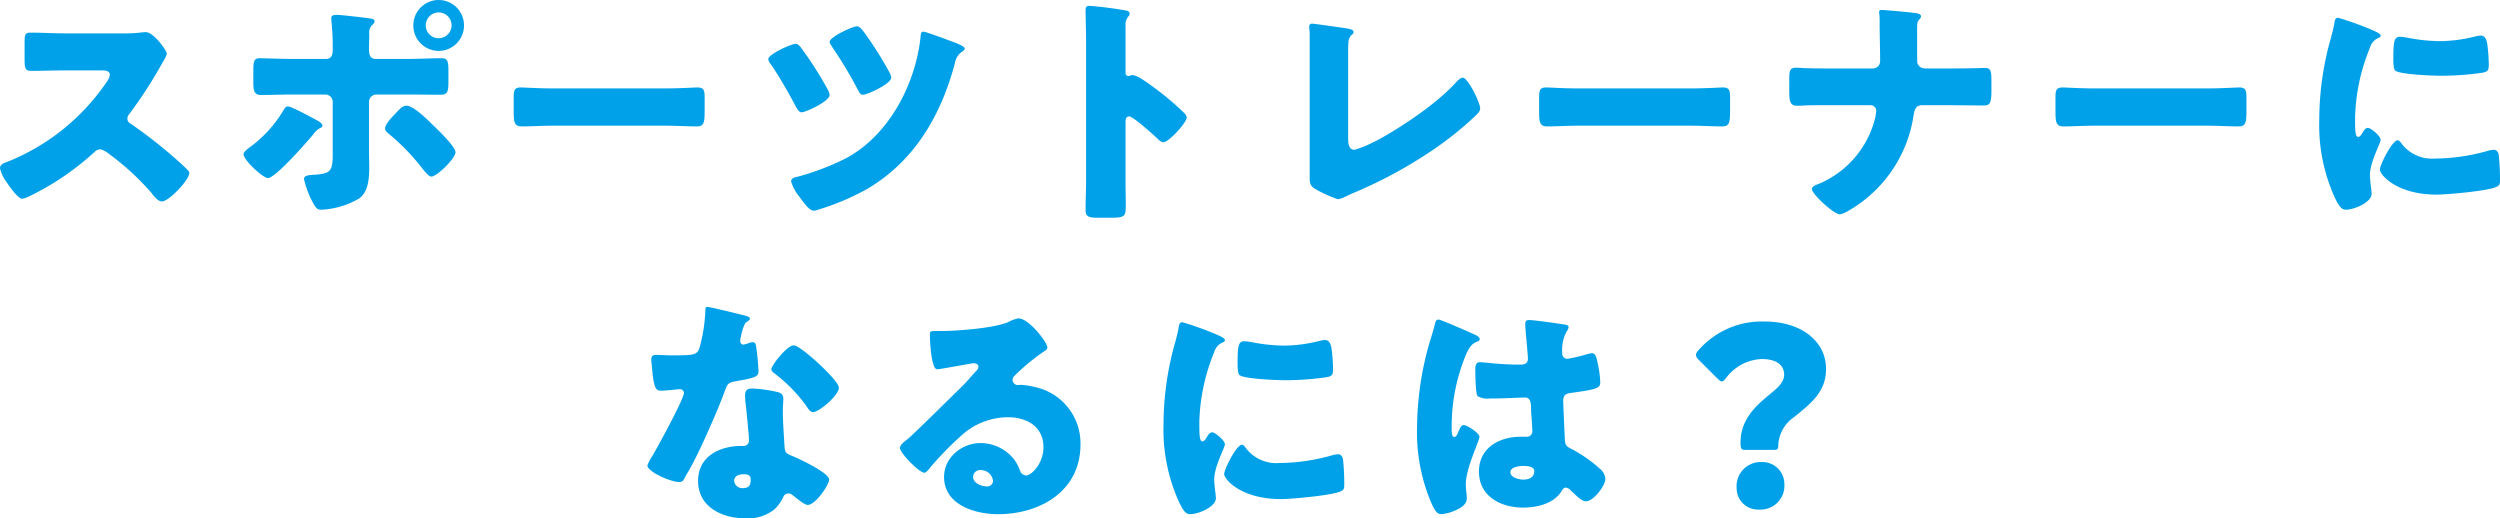 <svg height="85.12" viewBox="0 0 410.56 85.12" width="410.56" xmlns="http://www.w3.org/2000/svg"><path d="m-194.84-27.96c-1.84 0-3.68-.12-5.52-.12-.96 0-1.04.28-1.04 1.68v2.68c0 1.44.08 1.92 1.08 1.92 1.84 0 3.68-.08 5.48-.08h6.08c.68 0 1.36.08 1.36.76a2.758 2.758 0 0 1 -.56 1.2 35.763 35.763 0 0 1 -16.44 13.12c-.48.16-1.04.4-1.04 1a6.2 6.2 0 0 0 1 2.16c.44.64 1.92 2.84 2.64 2.84.8 0 4.68-2.28 5.56-2.84a45.752 45.752 0 0 0 6.28-4.8 1.4 1.4 0 0 1 1-.48 3.209 3.209 0 0 1 1.32.68 43.013 43.013 0 0 1 7.04 6.44.718.718 0 0 1 .2.28c.44.52.96 1.16 1.56 1.16 1.12 0 4.48-3.52 4.48-4.64a.57.57 0 0 0 -.24-.48c-.28-.36-1.68-1.6-2.08-1.96a82.731 82.731 0 0 0 -7.28-5.68.9.9 0 0 1 -.56-.84 1.093 1.093 0 0 1 .32-.76 74.209 74.209 0 0 0 5.56-8.64 4.687 4.687 0 0 0 .6-1.24c0-.56-2.2-3.56-3.44-3.56a8.421 8.421 0 0 0 -1 .08 21.242 21.242 0 0 1 -2.76.12zm37.48 4.2c-1.76 0-4.84-.12-5.36-.12-.92 0-1.12.32-1.12 2v1.96c0 1.36.16 2.08 1.24 2.08 1.76 0 3.48-.08 5.24-.08h5.32a1.212 1.212 0 0 1 1.24 1.2v8.48c0 2.96-.28 3.36-3.4 3.52-.44.04-1.32.08-1.32.68a15.249 15.249 0 0 0 1.36 3.68c.6 1.12.8 1.36 1.52 1.36a13.538 13.538 0 0 0 6.24-1.88c1.4-1.08 1.6-3.08 1.6-5.16 0-.84-.04-1.68-.04-2.48v-8.2a1.212 1.212 0 0 1 1.24-1.2h5c1.84 0 3.68.04 5.52.04 1.12 0 1.28-.52 1.28-2v-2.04c0-1.48-.16-1.96-1.12-1.96-1.52 0-3.84.12-5.68.12h-5.16c-.96 0-1.08-.88-1.08-1.52v-.36c0-.64.04-1.24.04-1.84v-.52a1.608 1.608 0 0 1 .48-1.32c.16-.16.4-.36.4-.64 0-.32-.44-.4-.68-.44-.72-.12-4.88-.6-5.48-.6-.56 0-.96.08-.96.56 0 .2.04.4.04.56a37.607 37.607 0 0 1 .2 4.24v.36c0 .64-.08 1.52-1.12 1.52zm-.8 7.8c-.4 0-.6.4-.76.68a20.39 20.39 0 0 1 -5.52 6.04c-.32.24-1 .72-1 1.12 0 1 3.2 3.92 4 3.92 1.24 0 6.44-5.96 7.44-7.16a3.12 3.12 0 0 1 1.12-1.04c.16-.08.4-.2.4-.4 0-.24-.32-.56-.76-.8-1.48-.8-4.36-2.36-4.92-2.36zm19.48-.12c-.64 0-1.12.52-2 1.48-.48.48-1.52 1.6-1.52 2.28 0 .36.36.64.64.88a36.173 36.173 0 0 1 5.08 5.16c.84 1.08 1.44 1.84 1.88 1.84.88 0 3.96-2.96 3.96-4 0-.92-2.92-3.72-3.68-4.44-.84-.84-3.2-3.2-4.36-3.2zm5.28-17.36a4.157 4.157 0 0 0 -4.16 4.16 4.166 4.166 0 0 0 4.16 4.2 4.166 4.166 0 0 0 4.16-4.2 4.157 4.157 0 0 0 -4.16-4.16zm0 2.04a2.134 2.134 0 0 1 2.12 2.12 2.134 2.134 0 0 1 -2.12 2.12 2.108 2.108 0 0 1 -2.12-2.12 2.134 2.134 0 0 1 2.12-2.12zm18.8 12.48c-2.52 0-4.76-.16-5.32-.16-1.04 0-1.16.48-1.16 1.68v1.84c0 2.12 0 2.88 1.36 2.88 1.48 0 3.36-.12 5.12-.12h18.4c1.76 0 3.6.12 5.16.12 1.28 0 1.32-.68 1.32-2.88v-1.92c0-1.16-.16-1.6-1.2-1.6-.36 0-2.92.16-5.28.16zm39.84-7.32c-.76 0-4.52 1.72-4.52 2.52a2.256 2.256 0 0 0 .52.96c1.64 2.4 3.48 5.8 3.92 6.64.36.68.64 1.12 1.04 1.12.68 0 4.6-1.8 4.6-2.84a2.513 2.513 0 0 0 -.36-1 61.183 61.183 0 0 0 -4.44-6.92c-.2-.2-.44-.48-.76-.48zm10.08-2.88c-.76 0-4.52 1.76-4.52 2.56 0 .24.36.68.48.92a69.57 69.57 0 0 1 4 6.64c.4.76.56 1.12 1 1.12.72 0 4.64-1.8 4.64-2.8a2.213 2.213 0 0 0 -.32-.92 58.684 58.684 0 0 0 -4.32-6.8c-.24-.28-.6-.72-.96-.72zm10.88.88c-.36 0-.4.28-.44.64-.76 7.96-5.36 16.76-12.76 20.4a42.541 42.541 0 0 1 -7.52 2.8c-.44.08-1 .24-1 .76a7.16 7.16 0 0 0 1.4 2.56c.72 1 1.6 2.24 2.32 2.24a2.869 2.869 0 0 0 .84-.2 40.39 40.39 0 0 0 8.12-3.48c7.4-4.44 11.84-11.64 14.2-20.48a2.879 2.879 0 0 1 1.04-1.84c.28-.2.6-.4.6-.6 0-.44-1.6-1-2.04-1.16-.64-.24-4.36-1.64-4.76-1.64zm33.2 14.88c0-.4.04-.96.6-.96.64 0 3.92 2.96 4.6 3.6.24.24.64.64 1 .64.92 0 3.84-3.24 3.84-4.04a1.03 1.03 0 0 0 -.28-.64 47.345 47.345 0 0 0 -3.68-3.24c-.52-.4-2.16-1.68-3.44-2.48a4.126 4.126 0 0 0 -1.48-.64c-.2 0-.44.16-.68.16-.44 0-.48-.36-.48-.56v-7.76a2.083 2.083 0 0 1 .44-1.44.7.7 0 0 0 .24-.48c0-.24-.2-.4-.44-.48a59.4 59.4 0 0 0 -6.16-.8c-.56 0-.64.24-.64.76 0 1.24.08 3.32.08 4.96v23.08c0 1.6-.08 3.16-.08 4.76 0 1.04.48 1.24 2.08 1.24h1.8c2.6 0 2.72-.16 2.72-2.08 0-1.36-.04-2.68-.04-4zm36.56-11.56c0-1.88.04-2.32.68-2.88a.42.42 0 0 0 .2-.36c0-.4-.4-.52-1.8-.72-.84-.12-4.72-.68-5.04-.68a.462.462 0 0 0 -.44.52c0 .28.08.72.08 1.04v23.56c0 .96 0 1.48.92 2.04a21.485 21.485 0 0 0 3.72 1.68 3.814 3.814 0 0 0 1.08-.36l1.2-.56a75.094 75.094 0 0 0 13.76-7.48 55.279 55.279 0 0 0 6.56-5.32c.32-.32.76-.72.76-1.16 0-1.04-2.04-5.08-2.84-5.08-.4 0-.8.44-1.12.76-4.24 4.68-12.36 9.32-13.68 9.88a16.493 16.493 0 0 1 -3 1.2c-.92 0-1.04-.96-1.04-1.92zm37.84 6c-2.52 0-4.76-.16-5.32-.16-1.04 0-1.16.48-1.16 1.68v1.84c0 2.12 0 2.88 1.36 2.88 1.48 0 3.36-.12 5.12-.12h18.4c1.76 0 3.6.12 5.16.12 1.28 0 1.32-.68 1.32-2.88v-1.92c0-1.16-.16-1.6-1.2-1.6-.36 0-2.92.16-5.28.16zm41.08-3.28c-1.2 0-2.36 0-3.56-.04-.6 0-1.24-.08-1.84-.08-1.04 0-1.08.6-1.08 2.08v1.6c0 1.72.08 2.56 1.24 2.56.36 0 .88 0 1.24-.04.68-.04 1.32-.04 2-.04h8.88a.915.915 0 0 1 .92.96 10.051 10.051 0 0 1 -.16 1.08 15.857 15.857 0 0 1 -9.28 10.88c-.44.16-1.12.4-1.12.84 0 .84 3.6 4.16 4.6 4.16a3.621 3.621 0 0 0 .92-.32 21.76 21.76 0 0 0 11.16-15.84c.16-1.04.4-1.76 1.36-1.76h4.64c1.84 0 3.68.04 5.52.04.96 0 1.28-.28 1.28-2.32v-1.76c0-1.8-.2-2.08-1.12-2.08-.52 0-1.08.04-1.6.04-1.36.04-2.72.04-4.08.04h-4.16a1.286 1.286 0 0 1 -1.2-.88c-.04-.16-.04-1.4-.04-2.72v-3c0-.88.04-1.12.4-1.48a.79.79 0 0 0 .24-.48c0-.44-.8-.52-1.12-.56-.88-.12-4.72-.48-5.36-.48-.24 0-.4.08-.4.32 0 .28.08.56.08 1.28v.44c0 2.08.08 4.2.08 6.32a1.188 1.188 0 0 1 -1.2 1.24zm43.72 3.28c-2.52 0-4.76-.16-5.32-.16-1.04 0-1.16.48-1.16 1.68v1.84c0 2.12 0 2.88 1.36 2.88 1.48 0 3.36-.12 5.12-.12h18.4c1.76 0 3.6.12 5.16.12 1.28 0 1.32-.68 1.32-2.88v-1.92c0-1.16-.16-1.6-1.2-1.6-.36 0-2.92.16-5.28.16zm36.84 5.12a28.83 28.83 0 0 0 2.56 12.84c.72 1.44 1.08 1.96 1.84 1.96 1.24 0 4.2-1.16 4.2-2.64a11.4 11.4 0 0 0 -.12-1.16c-.08-.6-.16-1.6-.16-1.88 0-2.16 1.76-5.24 1.76-5.8 0-.6-1.6-1.96-2.08-1.96-.44 0-.68.44-.92.84-.2.32-.4.64-.68.64-.52 0-.52-1.08-.52-3.28a32.212 32.212 0 0 1 2.44-11.36 2.422 2.422 0 0 1 1.48-1.64c.16-.08.28-.16.28-.32 0-.2-.24-.44-1.04-.8a51.678 51.678 0 0 0 -5.92-2.16c-.52 0-.56.36-.68 1.12-.12.64-.32 1.4-.52 2.16a49.16 49.16 0 0 0 -1.92 13.44zm12.16-9.96c0 .44 0 1.64.32 1.92.76.64 6.28.84 7.48.84a47.46 47.46 0 0 0 6.72-.48c1.04-.16 1.16-.44 1.16-1.4a30.148 30.148 0 0 0 -.24-3.28c-.08-.6-.32-1.44-1.08-1.44a3.517 3.517 0 0 0 -.8.12 24.548 24.548 0 0 1 -5.92.8 29.205 29.205 0 0 1 -5.28-.56 8.106 8.106 0 0 0 -1.24-.16c-.96 0-1.12.68-1.12 3.64zm.72 13.36c-.92 0-2.92 4.04-2.92 4.8 0 .92 2.84 4.12 9.28 4.12 1.8 0 8.48-.6 9.88-1.28.52-.24.56-.52.56-1.04a39.426 39.426 0 0 0 -.2-4.16c-.04-.36-.28-.88-.8-.88a4.015 4.015 0 0 0 -.96.16 32.447 32.447 0 0 1 -8.76 1.28 6.249 6.249 0 0 1 -5.6-2.68c-.12-.12-.28-.32-.48-.32zm-277.64 27.36c-.28 0-.28.32-.28.64a26.676 26.676 0 0 1 -1 6.2c-.4 1.04-.92 1.12-4.56 1.12-.88 0-1.84-.08-2.52-.08-.48 0-.8.16-.8.72 0 .36.08 1.08.12 1.4.28 3.4.64 3.76 1.48 3.76.48 0 1.32-.08 1.76-.12.28-.04 1.08-.12 1.32-.12a.632.632 0 0 1 .68.6c0 1-4.36 8.96-5.16 10.32a6.941 6.941 0 0 0 -.84 1.6c0 1.04 3.84 2.72 5.2 2.72.52 0 .68-.2.88-.6.24-.48.64-1.12.96-1.68 1.24-2.28 2.32-4.68 3.36-7.04.8-1.8 1.56-3.6 2.24-5.44.48-1.28.52-1.56 1.92-1.8 3.12-.56 3.68-.72 3.68-1.64a38.7 38.7 0 0 0 -.4-4.16c-.08-.4-.2-.6-.56-.6a2.1 2.1 0 0 0 -.68.16 4.163 4.163 0 0 1 -.88.24.561.561 0 0 1 -.48-.56c0-.16.04-.32.04-.44a1.8 1.8 0 0 1 .08-.32 7.713 7.713 0 0 1 .72-2.24c.48-.32.76-.52.76-.72 0-.24-.44-.4-.92-.52-.8-.2-5.6-1.4-6.12-1.4zm14.24 6.32c-1.12 0-3.68 3.28-3.68 3.92 0 .32.4.6.72.84a25.447 25.447 0 0 1 5 5.16c.28.44.64 1.04 1.12 1.04 1 0 4.24-2.76 4.24-4 0-.84-2.52-3.24-3.44-4.08-.64-.6-3.2-2.88-3.96-2.88zm-6.8 7.08c-.88 0-1.2.32-1.2 1.16a14.9 14.9 0 0 0 .16 1.88c.12 1.2.48 4.76.48 5.44a.883.883 0 0 1 -.96.96h-.32c-3.56 0-7.08 1.72-7.08 5.72 0 4.32 3.96 6.16 7.76 6.16a6.958 6.958 0 0 0 4.84-1.52 7.063 7.063 0 0 0 1.36-1.88.887.887 0 0 1 .88-.68.908.908 0 0 1 .64.24c.28.2.52.4.76.6.88.68 1.44 1.04 1.76 1.04 1.28 0 3.52-3.28 3.52-4.16 0-1.12-5.04-3.48-6.16-3.92-.92-.36-1.12-.6-1.16-1.56-.12-1.96-.28-3.92-.28-5.92 0-.72.08-1.44.08-1.84 0-.72-.36-1-1.04-1.16a23.369 23.369 0 0 0 -4.04-.56zm-1.48 14.08c1.16 0 1.2.44 1.2.96 0 .84-.32 1.32-1.24 1.32a1.35 1.35 0 0 1 -1.48-1.2c0-.8.84-1.08 1.52-1.08zm45.16-25.6a6.2 6.2 0 0 0 -1.72.64c-2.28.96-8 1.4-10.6 1.44h-.92c-1.16 0-1.28 0-1.28.6v.4c0 .76.24 5.28 1.16 5.28a1.947 1.947 0 0 0 .48-.04c1.04-.16 5.4-.96 5.52-.96.16 0 .8.08.8.56 0 .4-.28.64-.56.92-.68.76-1.28 1.48-2.04 2.24-1.4 1.36-8.04 7.96-9.04 8.76-.84.64-1.24 1-1.24 1.48 0 .76 3.12 4.04 4.04 4.04.16 0 .48-.28 1.04-1a53.152 53.152 0 0 1 4.92-5.04 11.424 11.424 0 0 1 7.72-3.08c3.08 0 5.84 1.52 5.84 4.92 0 2.64-1.92 4.64-2.88 4.64a1.116 1.116 0 0 1 -.96-.76 6.956 6.956 0 0 0 -1.08-2 7.053 7.053 0 0 0 -5.4-2.56c-3.08 0-6 2.36-6 5.56 0 4.6 5.08 6.12 8.84 6.12 6.96 0 13.56-3.8 13.56-11.44a9.432 9.432 0 0 0 -7-9.32 13.254 13.254 0 0 0 -2.8-.48c-.16 0-.32.04-.44.04a.89.89 0 0 1 -.92-.84 1.046 1.046 0 0 1 .36-.72 33.881 33.881 0 0 1 4.92-4.04c.2-.12.44-.32.44-.56 0-.88-3.04-4.8-4.76-4.8zm-4.16 26.72a.943.943 0 0 1 -1 .88c-.92 0-2.28-.52-2.28-1.6a1.151 1.151 0 0 1 1.28-1.08 1.992 1.992 0 0 1 2 1.8zm28-9.36a28.83 28.83 0 0 0 2.56 12.84c.72 1.44 1.08 1.96 1.84 1.96 1.24 0 4.2-1.16 4.2-2.64a11.4 11.4 0 0 0 -.12-1.16c-.08-.6-.16-1.6-.16-1.88 0-2.16 1.76-5.24 1.76-5.8 0-.6-1.6-1.96-2.08-1.96-.44 0-.68.44-.92.84-.2.32-.4.64-.68.64-.52 0-.52-1.08-.52-3.28a32.212 32.212 0 0 1 2.44-11.36 2.422 2.422 0 0 1 1.48-1.64c.16-.08.28-.16.28-.32 0-.2-.24-.44-1.04-.8a51.678 51.678 0 0 0 -5.92-2.16c-.52 0-.56.36-.68 1.12-.12.64-.32 1.4-.52 2.16a49.16 49.16 0 0 0 -1.92 13.44zm12.16-9.96c0 .44 0 1.64.32 1.92.76.64 6.28.84 7.48.84a47.46 47.46 0 0 0 6.72-.48c1.04-.16 1.16-.44 1.16-1.4a30.146 30.146 0 0 0 -.24-3.28c-.08-.6-.32-1.44-1.08-1.44a3.517 3.517 0 0 0 -.8.12 24.548 24.548 0 0 1 -5.92.8 29.205 29.205 0 0 1 -5.28-.56 8.106 8.106 0 0 0 -1.24-.16c-.96 0-1.12.68-1.12 3.64zm.72 13.36c-.92 0-2.92 4.04-2.92 4.8 0 .92 2.84 4.12 9.28 4.12 1.8 0 8.48-.6 9.88-1.28.52-.24.56-.52.56-1.04a39.424 39.424 0 0 0 -.2-4.16c-.04-.36-.28-.88-.8-.88a4.015 4.015 0 0 0 -.96.16 32.447 32.447 0 0 1 -8.76 1.28 6.249 6.249 0 0 1 -5.6-2.68c-.12-.12-.28-.32-.48-.32zm28.76-2.96a29.437 29.437 0 0 0 2.48 12.84c.44.88.8 1.52 1.52 1.52a6.957 6.957 0 0 0 2.04-.52c.88-.36 2.12-.96 2.12-2.04a4.594 4.594 0 0 0 -.04-.72c-.04-.48-.12-1.16-.12-1.6 0-2.72 2.24-7.12 2.24-7.84 0-.6-2.04-1.92-2.6-1.92-.36 0-.6.48-1 1.44-.12.24-.24.52-.56.52-.4 0-.4-.84-.4-1.68a30.681 30.681 0 0 1 2.4-11.96c.52-1.04.8-1.64 1.84-2.04.2-.08.36-.16.36-.4s-.24-.48-.96-.8-5.4-2.4-5.8-2.4-.52.4-.6.76c-.32 1.32-.68 2.32-1.04 3.6a50.884 50.884 0 0 0 -1.88 13.24zm18.4-17.52c-.48 0-.64.2-.64.68 0 .88.44 4.84.44 5.68 0 .72-.52.96-1.16.96-1.6 0-3.24-.08-4.88-.24-.36-.04-1.6-.16-1.84-.16-.64 0-.76.56-.76 1.08 0 .72.04 4.08.36 4.48a3.11 3.11 0 0 0 2 .4h.6c1.68 0 4.44-.16 5.16-.16.88 0 1.04.64 1.04 2 0 .64.2 2.52.2 3.44a.877.877 0 0 1 -.96 1h-.92c-3.52 0-6.88 1.8-6.88 5.72 0 4.12 3.64 5.92 7.28 5.92 2.2 0 5-.64 6.24-2.64.28-.44.4-.64.76-.64a1.219 1.219 0 0 1 .8.48c.16.16.32.28.48.44.84.8 1.44 1.32 2.04 1.32 1.2 0 3.16-2.56 3.16-3.68a2.381 2.381 0 0 0 -.92-1.68 23.049 23.049 0 0 0 -4.28-3.04c-1-.52-1.36-.6-1.44-1.56-.04-.56-.28-6-.28-6.52 0-1 .44-1.2 1.32-1.32 4.4-.6 4.76-.8 4.76-1.8a17.043 17.043 0 0 0 -.48-3.32c-.12-.6-.28-1.4-.88-1.4a6.315 6.315 0 0 0 -1.04.24 25.563 25.563 0 0 1 -2.96.68.843.843 0 0 1 -.88-.96 6.293 6.293 0 0 1 .72-3.52 1.377 1.377 0 0 0 .32-.72c0-.28-.32-.36-.52-.4-1-.16-5.12-.76-5.96-.76zm-1 23.96c.6 0 1.84.04 1.84.84 0 1.08-.88 1.4-1.8 1.4-.84 0-2.12-.4-2.12-1.2 0-.88 1.48-1.04 2.08-1.04zm41.2-2.64c.64 0 .72-.16.72-.88a5.921 5.921 0 0 1 2.56-4.48c3.04-2.44 5.28-4.28 5.28-7.96 0-4.4-3.92-7.76-10.12-7.76a13.788 13.788 0 0 0 -10.76 4.64c-.32.36-.48.6-.48.84 0 .28.16.52.52.88l2.92 2.92c.36.36.6.56.8.56.24 0 .44-.24.76-.64a7.678 7.678 0 0 1 5.8-3.04c2.28 0 3.68.92 3.68 2.56 0 1.24-1.04 2.16-2.32 3.2-2.44 2-4.84 4.24-4.84 7.92 0 .92.08 1.24.68 1.24zm-2.04 2a3.956 3.956 0 0 0 -4.08 4.28 3.491 3.491 0 0 0 3.68 3.52 3.911 3.911 0 0 0 4.16-4.12 3.616 3.616 0 0 0 -3.76-3.68z" fill="#00a1e8" transform="translate(205.44 33.44)"/></svg>